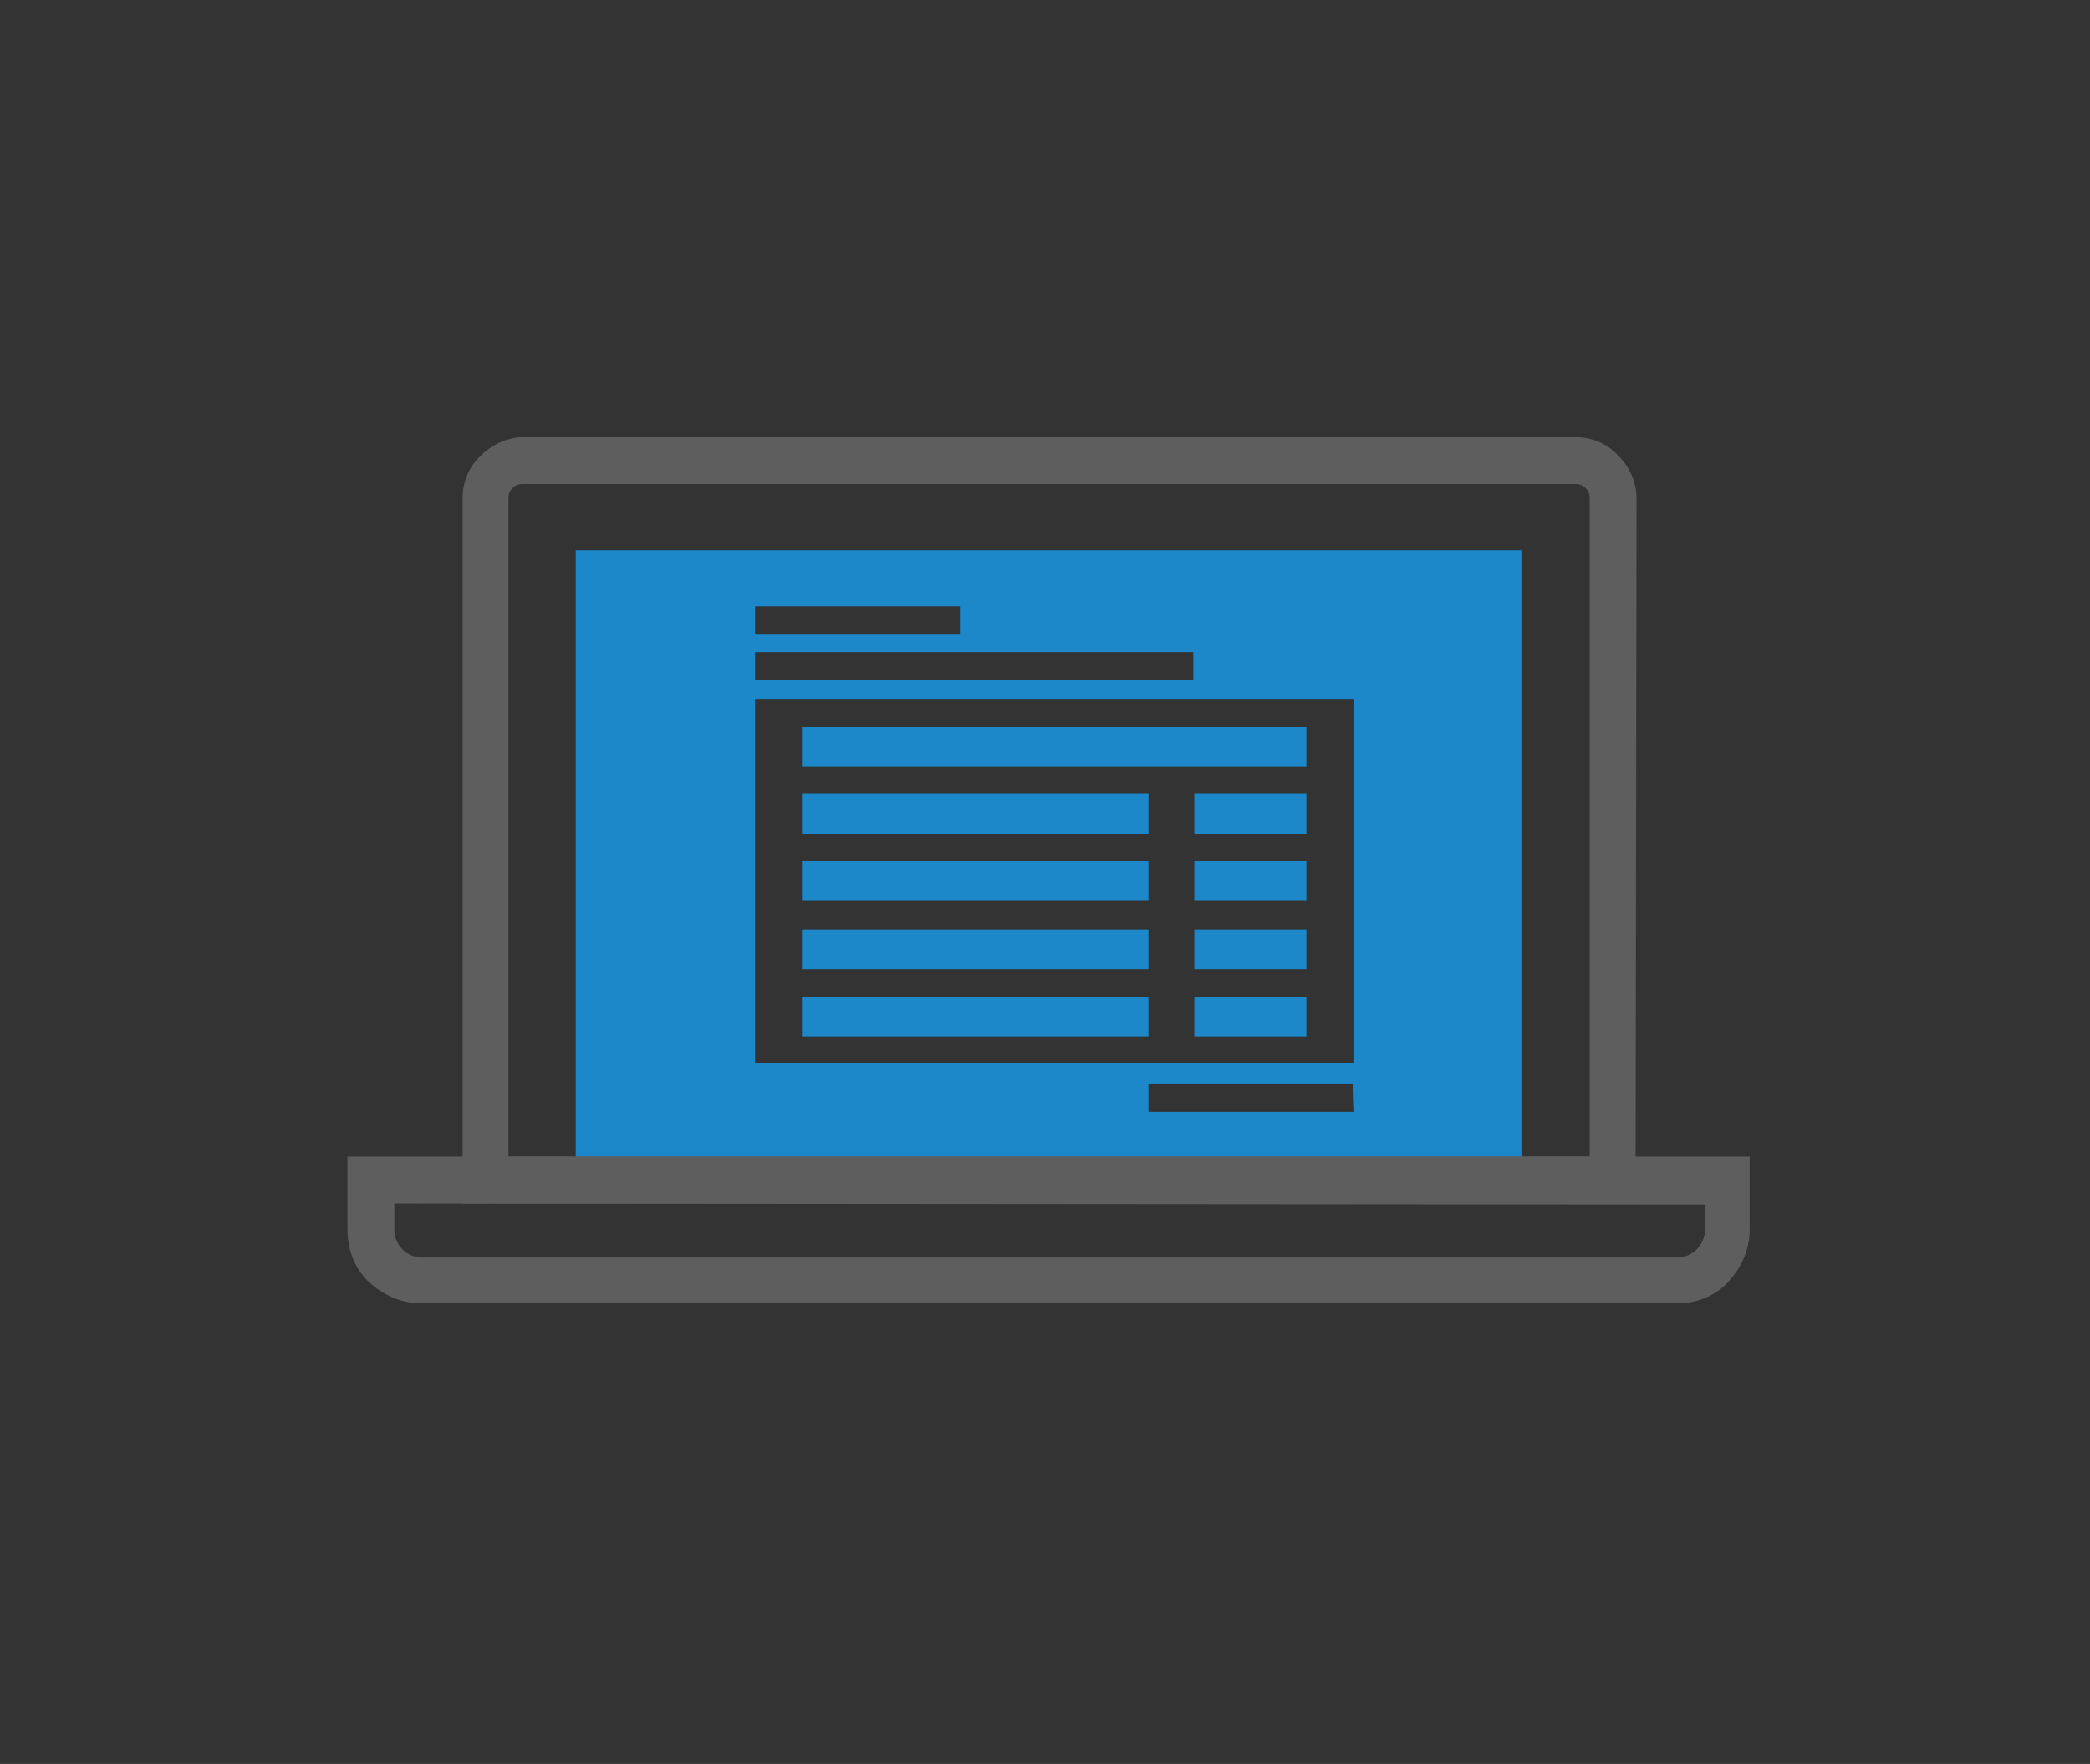<?xml version="1.0" encoding="utf-8"?>
<!-- Generator: Adobe Illustrator 23.0.2, SVG Export Plug-In . SVG Version: 6.00 Build 0)  -->
<svg version="1.1" id="Layer_1" xmlns="http://www.w3.org/2000/svg" xmlns:xlink="http://www.w3.org/1999/xlink" x="0px" y="0px"
	 viewBox="0 0 205.1 173.1" style="enable-background:new 0 0 205.1 173.1;" xml:space="preserve">
<rect x="0" y="0" width="205.1" height="173.1" fill="#333333" stroke="none"/>
<style type="text/css">
	.st0{fill:transparent;}
	.st1{fill:#1C88C9;}
	.st2{fill:#5E5E5E;}
	.st3{fill:#FDFDFD;}
	.st4{fill:#248BC5;}
	.st5{clip-path:url(#SVGID_2_);fill:#1C88C9;}
	.st6{clip-path:url(#SVGID_4_);fill:#1C88C9;}
	.st7{clip-path:url(#SVGID_6_);fill:#1D95D0;}
	.st8{clip-path:url(#SVGID_6_);fill:#1C88C9;}
	.st9{clip-path:url(#SVGID_9_);}
	.st10{clip-path:url(#SVGID_10_);fill:#188CCC;}
	.st11{clip-path:url(#SVGID_10_);fill:#1D95D0;}
	.st12{clip-path:url(#SVGID_10_);fill:#1C88C9;}
	.st13{clip-path:url(#SVGID_12_);fill:#1F94CF;}
	.st14{clip-path:url(#SVGID_14_);fill:#2197D1;}
	.st15{clip-path:url(#SVGID_16_);fill:#1C88C9;}
	.st16{fill:#E4E4E4;}
</style>
<rect class="st0" width="205.1" height="173.1"/>
<g>
	<g>
		<rect x="117.2" y="77.9" class="st1" width="11" height="3.9"/>
		<rect x="117.2" y="84.5" class="st1" width="11" height="3.9"/>
		<polygon class="st1" points="117.2,75.2 128.2,75.2 128.2,71.3 78.7,71.3 78.7,75.2 112.6,75.2 		"/>
		<rect x="117.2" y="97.8" class="st1" width="11" height="3.9"/>
		<rect x="117.2" y="91.2" class="st1" width="11" height="3.9"/>
		<rect x="78.7" y="77.9" class="st1" width="34" height="3.9"/>
		<rect x="78.7" y="97.8" class="st1" width="34" height="3.9"/>
		<path class="st1" d="M56.5,54v61.7h92.8V54H56.5z M74.1,59.5h20.1v2.7H74.1V59.5z M74.1,64h43v2.7h-43V64z M132.9,109.1h-20.2
			v-2.7h20.1L132.9,109.1L132.9,109.1z M132.9,75.2v2.7v3.9v2.7v3.9v2.7v3.9v2.7v6.6h-15.6h-4.6H74.1v-6.6v-2.7v-3.9v-2.7v-3.9v-2.7
			v-3.9v-2.7v-6.6h58.8V75.2z"/>
		<rect x="78.7" y="91.2" class="st1" width="34" height="3.9"/>
		<rect x="78.7" y="84.5" class="st1" width="34" height="3.9"/>
	</g>
	<g>
		<path class="st2" d="M160.5,118.1H45.4V48.9c0-1.6,0.6-3.1,1.8-4.2c1.1-1.1,2.6-1.8,4.2-1.8h103.2c1.6,0,3.1,0.6,4.2,1.8
			c1.1,1.1,1.8,2.6,1.8,4.2L160.5,118.1L160.5,118.1z M50,113.5h106V48.9c0-0.4-0.1-0.7-0.4-1c-0.3-0.3-0.6-0.4-1-0.4H51.3
			c-0.4,0-0.7,0.1-1,0.4c-0.3,0.3-0.4,0.6-0.4,1V113.5z"/>
		<path class="st2" d="M164.6,127.9H41.3c-1.9,0-3.7-0.8-5.1-2.1s-2.1-3.2-2.1-5.1v-7.2h137.6v7.2c0,1.9-0.8,3.7-2.1,5.1
			C168.3,127.2,166.5,127.9,164.6,127.9z M38.7,118.1v2.6c0,0.7,0.3,1.4,0.8,1.9c0.5,0.5,1.2,0.8,1.9,0.8h123.2
			c0.7,0,1.4-0.3,1.9-0.8c0.5-0.5,0.8-1.2,0.8-1.8v-2.6L38.7,118.1L38.7,118.1z"/>
	</g>
</g>
<g>
	<g>
		<rect x="-106.9" y="186.9" class="st3" width="11" height="3.9"/>
		<rect x="-106.9" y="193.5" class="st3" width="11" height="3.9"/>
		<polygon class="st3" points="-106.9,184.2 -95.9,184.2 -95.9,180.2 -145.5,180.2 -145.5,184.2 -111.5,184.2 		"/>
		<rect x="-106.9" y="206.8" class="st3" width="11" height="3.9"/>
		<rect x="-106.9" y="200.1" class="st3" width="11" height="3.9"/>
		<rect x="-145.5" y="186.9" class="st3" width="34" height="3.9"/>
		<rect x="-145.5" y="206.8" class="st3" width="34" height="3.9"/>
		<path class="st3" d="M-167.6,163v61.7h92.8V163H-167.6z M-150.1,168.4h20.1v2.7h-20.1V168.4z M-150.1,172.9h43v2.7h-43V172.9z
			 M-91.3,218h-20.2v-2.7h20.2V218z M-91.3,184.2v2.7v3.9v2.7v3.9v2.7v3.9v2.7v6.6h-15.6h-4.6h-38.6v-6.6v-2.7v-3.9v-2.7v-3.9v-2.7
			v-3.9v-2.7v-6.6h58.8C-91.3,177.5-91.3,184.2-91.3,184.2z"/>
		<rect x="-145.5" y="200.1" class="st3" width="34" height="3.9"/>
		<rect x="-145.5" y="193.5" class="st3" width="34" height="3.9"/>
	</g>
	<g>
		<path class="st3" d="M-63.6,227h-115.2v-69.2c0-1.6,0.6-3.1,1.8-4.2c1.1-1.1,2.6-1.8,4.2-1.8h103.2c1.6,0,3.1,0.6,4.2,1.8
			c1.1,1.1,1.8,2.6,1.8,4.2L-63.6,227L-63.6,227z M-174.2,222.4h106v-64.6c0-0.4-0.2-0.7-0.4-1s-0.6-0.4-1-0.4h-103.2
			c-0.4,0-0.7,0.1-1,0.4c-0.3,0.3-0.4,0.6-0.4,1L-174.2,222.4L-174.2,222.4z"/>
		<path class="st3" d="M-59.6,236.9h-123.2c-1.9,0-3.7-0.8-5.1-2.1c-1.4-1.4-2.1-3.2-2.1-5.1v-7.2h137.6v7.2c0,1.9-0.8,3.7-2.1,5.1
			C-55.9,236.1-57.7,236.9-59.6,236.9z M-185.4,227v2.6c0,0.7,0.3,1.4,0.8,1.9c0.5,0.5,1.2,0.8,1.9,0.8h123.2c0.7,0,1.4-0.3,1.9-0.8
			c0.5-0.5,0.8-1.1,0.8-1.9V227L-185.4,227L-185.4,227z"/>
	</g>
</g>
<g>
	<g>
		<g>
			<path class="st2" d="M-136.1,594.5c0,17.5-14.2,31.7-31.7,31.7s-31.7-14.2-31.7-31.7c0-17.5,14.2-31.7,31.7-31.7
				S-136.1,577-136.1,594.5z M-149.4,594.5c0-4.9-1.9-9.6-5.4-13.1c-3.5-3.5-8.1-5.4-13.1-5.4c-4.9,0-9.6,1.9-13.1,5.4
				c-3.5,3.5-5.4,8.1-5.4,13.1c0,4.9,1.9,9.6,5.4,13.1c3.5,3.4,8.1,5.4,13.1,5.4c4.9,0,9.6-2,13.1-5.4
				C-151.3,604.1-149.4,599.5-149.4,594.5z"/>
			<path class="st2" d="M-80.4,583.6c0,8.7-5.9,20.9-22.1,20.9c-5.5,0-10.4,0-14.6,0v19.6h-14.8v-19.6v-41.9h14.8c1.9,0,6,0,14.8,0
				C-87.2,562.5-80.4,574.1-80.4,583.6z M-93.6,583.6c0-1.5-0.6-3.7-2-5.3c-1.5-1.7-3.7-2.5-6.7-2.5h-14.8v15.4h14.6
				c2,0,3.6-0.3,4.9-0.9c0.9-0.5,1.5-0.9,2.2-1.6C-94.1,587.2-93.6,585-93.6,583.6z"/>
			<path class="st2" d="M-61.6,610.8h28.2v13.3h-43v-61.5h43v13.3h-28.2v10.9h23.9v13.3h-23.9V610.8z"/>
			<path class="st2" d="M27.3,562.5v61.5l-40.8-30v30h-14.8v-61.5L12.5,594v-31.4H27.3z"/>
			<path class="st2" d="M86,615.5H62.8l-4.4,8.6h-17l33.1-61.5l33,61.5h-17L86,615.5z M80,603.9l-5.6-10.8l-5.7,10.8H80z"/>
			<path class="st2" d="M151.2,616.3c-5.6,4.6-12.7,7.5-20.5,7.5c-17.4,0-31.6-14.2-31.6-31.6c0-17.5,14.2-31.7,31.6-31.7
				c7.9,0,15,2.8,20.5,7.6l-9.5,9.4c-3.1-2.4-7-3.7-11.1-3.7c-4.9,0-9.5,1.9-13,5.4c-3.5,3.5-5.4,8.1-5.4,13.1c0,4.9,1.9,9.5,5.4,13
				c3.5,3.5,8,5.4,13,5.4c4.1,0,8-1.3,11.1-3.7L151.2,616.3z"/>
			<path class="st2" d="M202.4,616.3c-5.6,4.6-12.7,7.5-20.5,7.5c-17.4,0-31.6-14.2-31.6-31.6c0-17.5,14.2-31.7,31.6-31.7
				c7.9,0,15,2.8,20.5,7.6l-9.5,9.4c-3.1-2.4-7-3.7-11.1-3.7c-4.9,0-9.5,1.9-13,5.4c-3.5,3.5-5.4,8.1-5.4,13.1c0,4.9,1.9,9.5,5.4,13
				c3.5,3.5,8,5.4,13,5.4c4.1,0,8-1.3,11.1-3.7L202.4,616.3z"/>
			<path class="st2" d="M221.8,610.8H250v13.3h-43v-61.5h43v13.3h-28.2v10.9h23.9v13.3h-23.9V610.8z"/>
			<path class="st2" d="M266.5,622.4c-3-1.2-5.5-3-7.8-5c-7.2-6.6-6.2-15.4-6.2-16.3l13,0.2v-0.1c0,0,0,3.5,1.5,5.8
				c1.9,2.8,5.4,4.3,10.5,4.3c8.5,0,12.3-2.2,12.3-5.8c0-3.8-4.8-6.2-12.7-7c-4.8-0.6-9.1-1.6-12.5-3c-3.2-1.3-5.9-3.1-7.9-5.3
				c-2.8-3.1-4.3-6.8-4.3-11c0-5.8,2.3-9.7,4.3-11.9c4.4-4.9,11.4-7.5,21-7.5c12.7,0,18.9,5.6,22,10.2c3.2,5,3.4,10.8,3.4,11.7h-13
				v0.1c0,0,0.1-2.8-1.4-4.8c-1.9-2.6-5.7-4.3-11-4.3c-5.5,0-11.8,1.4-11.8,5.6c0,4,4.2,6.3,12.6,7.3c9.4,1,16.3,4,20.4,8.8
				c2.7,3.2,4.2,7,4.2,11.1c0,2,0,7-4.1,11.5c-2.1,2.4-4.9,4.2-8.4,5.4c-3.6,1.2-8,1.8-13.2,1.8
				C273.4,624.2,269.7,623.6,266.5,622.4z"/>
			<path class="st2" d="M322.9,622.4c-3-1.2-5.5-3-7.8-5c-7.2-6.6-6.2-15.4-6.2-16.3l13,0.2v-0.1c0,0,0,3.5,1.5,5.8
				c1.9,2.8,5.4,4.3,10.5,4.3c8.5,0,12.3-2.2,12.3-5.8c0-3.8-4.8-6.2-12.7-7c-4.8-0.6-9.1-1.6-12.5-3c-3.2-1.3-5.9-3.1-7.9-5.3
				c-2.8-3.1-4.3-6.8-4.3-11c0-5.8,2.3-9.7,4.3-11.9c4.4-4.9,11.4-7.5,21-7.5c12.7,0,18.9,5.6,22,10.2c3.2,5,3.4,10.8,3.4,11.7h-13
				v0.1c0,0,0.1-2.8-1.4-4.8c-1.9-2.6-5.7-4.3-11-4.3c-5.5,0-11.8,1.4-11.8,5.6c0,4,4.2,6.3,12.6,7.3c9.4,1,16.3,4,20.4,8.8
				c2.7,3.2,4.2,7,4.2,11.1c0,2,0,7-4.1,11.5c-2.1,2.4-4.9,4.2-8.4,5.4c-3.6,1.2-8,1.8-13.2,1.8
				C329.8,624.2,326.1,623.6,322.9,622.4z"/>
		</g>
		<g>
			<g>
				<g>
					<path class="st2" d="M80,543.7c-84.2,0-152.7-68.5-152.7-152.7S-4.2,238.2,80,238.2S232.7,306.7,232.7,391
						S164.2,543.7,80,543.7z M80,250.3C2.4,250.3-60.7,313.4-60.7,391S2.4,531.6,80,531.6S220.7,468.5,220.7,391
						S157.6,250.3,80,250.3z"/>
				</g>
				<g>
					<path class="st2" d="M80.1,337.9l-90.9,148.5c23.5,22.3,55.4,36.2,90.9,36.2c34.8,0,67.6-13.9,90.8-36.2L80.1,337.9z
						 M80.1,443.1l-25.2,43.4l-29.5,0l54.8-90.7l55.9,90.7h-30L80.1,443.1z"/>
				</g>
			</g>
			<g>
				<path class="st4" d="M80,283.4l110,180.1c13.9-20.9,21.9-46,21.9-73c0-72.9-59.1-131.9-131.9-131.9S-52.2,317.7-52,390.6
					c0.1,26.9,7.7,51.3,21.9,72.9L80,283.4z"/>
				<g>
					<defs>
						<path id="SVGID_1_" d="M80,283.4l110,180.1c13.9-20.9,21.9-46,21.9-73c0-72.9-59.1-131.9-131.9-131.9S-52.2,317.7-52,390.6
							c0.1,26.9,7.7,51.3,21.9,72.9L80,283.4z"/>
					</defs>
					<clipPath id="SVGID_2_">
						<use xlink:href="#SVGID_1_"  style="overflow:visible;"/>
					</clipPath>
					<polygon class="st5" points="20,439.4 -99.9,439.4 -39.9,338.8 					"/>
				</g>
				<g>
					<defs>
						<path id="SVGID_3_" d="M80,283.4l110,180.1c13.9-20.9,21.9-46,21.9-73c0-72.9-59.1-131.9-131.9-131.9S-52.2,317.7-52,390.6
							c0.1,26.9,7.7,51.3,21.9,72.9L80,283.4z"/>
					</defs>
					<clipPath id="SVGID_4_">
						<use xlink:href="#SVGID_3_"  style="overflow:visible;"/>
					</clipPath>
					<polygon class="st6" points="80,338.8 -39.9,338.8 20,238.2 					"/>
				</g>
				<g>
					<defs>
						<path id="SVGID_5_" d="M80,283.4l110,180.1c13.9-20.9,21.9-46,21.9-73c0-72.9-59.1-131.9-131.9-131.9S-52.2,317.7-52,390.6
							c0.1,26.9,7.7,51.3,21.9,72.9L80,283.4z"/>
					</defs>
					<clipPath id="SVGID_6_">
						<use xlink:href="#SVGID_5_"  style="overflow:visible;"/>
					</clipPath>
					<polygon class="st7" points="80,338.8 -39.9,338.8 20,439.4 					"/>
					<polygon class="st8" points="80,338.8 -39.9,338.8 20,238.2 					"/>
				</g>
				<g>
					<defs>
						<path id="SVGID_7_" d="M80,283.4l110,180.1c13.9-20.9,21.9-46,21.9-73c0-72.9-59.1-131.9-131.9-131.9S-52.2,317.7-52,390.6
							c0.1,26.9,7.7,51.3,21.9,72.9L80,283.4z"/>
					</defs>
					<defs>
						<path id="SVGID_8_" d="M80,283.4l110,180.1c13.9-20.9,21.9-46,21.9-73c0-72.9-59.1-131.9-131.9-131.9S-52.2,317.7-52,390.6
							c0.1,26.9,7.7,51.3,21.9,72.9L80,283.4z"/>
					</defs>
					<clipPath id="SVGID_9_">
						<use xlink:href="#SVGID_7_"  style="overflow:visible;"/>
					</clipPath>
					<clipPath id="SVGID_10_" class="st9">
						<use xlink:href="#SVGID_8_"  style="overflow:visible;"/>
					</clipPath>
					<polygon class="st10" points="140,238.2 20,238.2 80,338.8 					"/>
					<polygon class="st11" points="80,338.8 -39.9,338.8 20,439.4 					"/>
					<polygon class="st12" points="80,338.8 -39.9,338.8 20,238.2 					"/>
				</g>
				<g>
					<defs>
						<path id="SVGID_11_" d="M80,283.4l110,180.1c13.9-20.9,21.9-46,21.9-73c0-72.9-59.1-131.9-131.9-131.9S-52.2,317.7-52,390.6
							c0.1,26.9,7.7,51.3,21.9,72.9L80,283.4z"/>
					</defs>
					<clipPath id="SVGID_12_">
						<use xlink:href="#SVGID_11_"  style="overflow:visible;"/>
					</clipPath>
					<polygon class="st13" points="199.9,338.8 80,338.8 140,238.2 					"/>
				</g>
				<g>
					<defs>
						<path id="SVGID_13_" d="M80,283.4l110,180.1c13.9-20.9,21.9-46,21.9-73c0-72.9-59.1-131.9-131.9-131.9S-52.2,317.7-52,390.6
							c0.1,26.9,7.7,51.3,21.9,72.9L80,283.4z"/>
					</defs>
					<clipPath id="SVGID_14_">
						<use xlink:href="#SVGID_13_"  style="overflow:visible;"/>
					</clipPath>
					<polygon class="st14" points="199.9,338.8 80,338.8 140,439.4 					"/>
				</g>
				<g>
					<defs>
						<path id="SVGID_15_" d="M80,283.4l110,180.1c13.9-20.9,21.9-46,21.9-73c0-72.9-59.1-131.9-131.9-131.9S-52.2,317.7-52,390.6
							c0.1,26.9,7.7,51.3,21.9,72.9L80,283.4z"/>
					</defs>
					<clipPath id="SVGID_16_">
						<use xlink:href="#SVGID_15_"  style="overflow:visible;"/>
					</clipPath>
					<polygon class="st15" points="259.9,439.4 140,439.4 199.9,338.8 					"/>
				</g>
			</g>
		</g>
	</g>
	<g>
		<g>
			<rect x="-199.4" y="647" class="st16" width="235.9" height="12.3"/>
		</g>
		<g>
			<rect x="123.8" y="647" class="st16" width="235.9" height="12.3"/>
		</g>
		<g>
			<g>
				<path class="st2" d="M64.4,658.4c0,7.2-7.8,7.8-7.8,7.8H41.9v-27.1h12.5c0,0,6.2,0,7.7,5.3c1.1,3.8-1.1,6.6-1.1,6.6
					S64.4,652.5,64.4,658.4z M48.4,650.2h5.8c1.7,0,3-1.3,3-3c0-1.7-1.4-3-3-3h-5.8V650.2z M56.3,655.2h-7.9v6h7.9c1.7,0,3-1.3,3-3
					S58,655.2,56.3,655.2z"/>
			</g>
			<g>
				<path class="st2" d="M89.6,648.4c0,3.8-2.6,9.2-9.7,9.2c-2.4,0-4.6,0-6.4,0v8.6h-6.5v-8.6v-18.4h6.5c0.8,0,2.6,0,6.5,0
					C86.6,639.1,89.6,644.2,89.6,648.4z M83.7,648.4c0-0.7-0.3-1.6-0.9-2.3c-0.7-0.7-1.6-1.1-3-1.1h-6.5v6.8h6.4
					c0.9,0,1.6-0.1,2.2-0.4c0.4-0.2,0.7-0.4,1-0.7C83.5,649.9,83.7,649,83.7,648.4z"/>
			</g>
			<g>
				<path class="st2" d="M119.3,653.2c0,7.7-6.2,13.9-14,13.9s-14-6.2-14-13.9c0-7.7,6.2-14,14-14S119.3,645.5,119.3,653.2z
					 M113.5,653.2c0-2.2-0.8-4.2-2.4-5.7c-1.5-1.5-3.6-2.4-5.7-2.4s-4.2,0.8-5.7,2.4c-1.5,1.5-2.4,3.6-2.4,5.7
					c0,2.2,0.8,4.2,2.4,5.7c1.5,1.5,3.6,2.4,5.7,2.4s4.2-0.9,5.7-2.4C112.7,657.4,113.5,655.4,113.5,653.2z"/>
			</g>
		</g>
	</g>
</g>
</svg>
